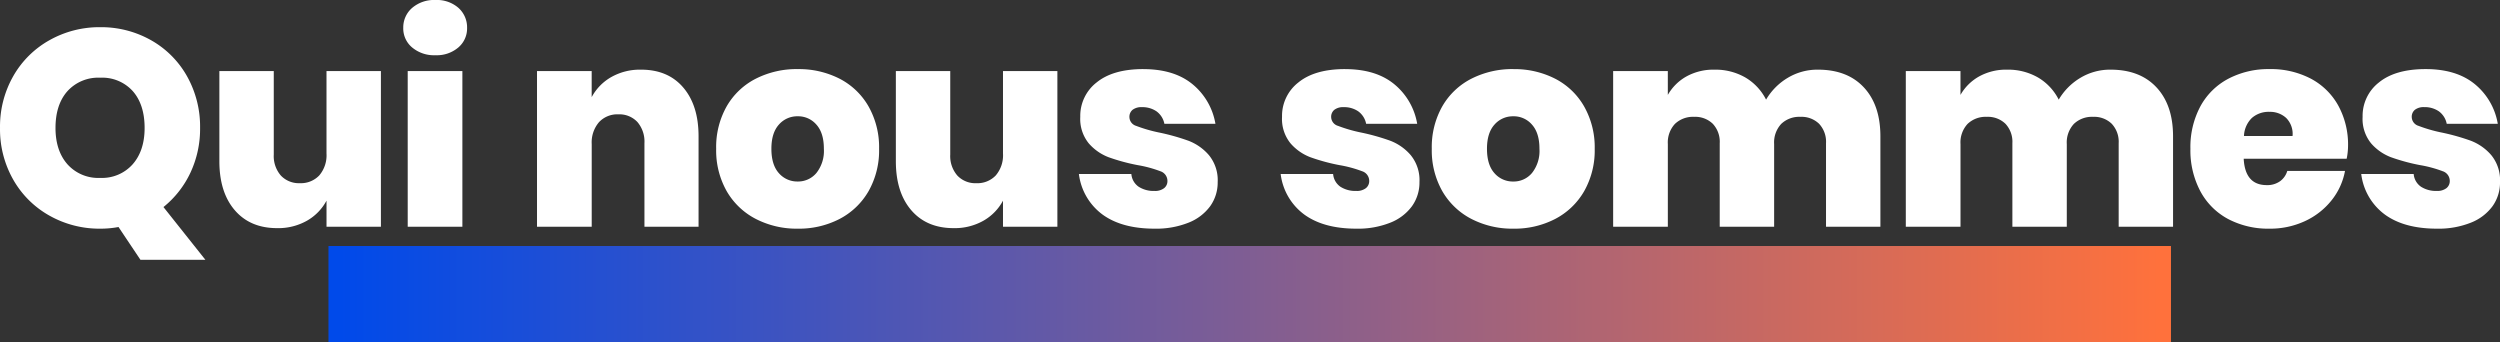 <svg xmlns="http://www.w3.org/2000/svg" xmlns:xlink="http://www.w3.org/1999/xlink" id="Composant_307_1" data-name="Composant 307 &#x2013; 1" width="648.576" height="88.824" viewBox="0 0 648.576 88.824"><rect x="0" y="0" width="648.576" height="88.824" fill="#333333" stroke="none"/><defs><linearGradient id="linear-gradient" y1="0.5" x2="1" y2="0.5" gradientUnits="objectBoundingBox"><stop offset="0" stop-color="#004aea"></stop><stop offset="1" stop-color="#ff713c"></stop></linearGradient></defs><path id="Long_headline_for_tw" data-name="Long headline for tw" d="M-287.784,8.568l-5.688-8.5A24.989,24.989,0,0,1-298.224.5a26.356,26.356,0,0,1-13.1-3.348,24.613,24.613,0,0,1-9.432-9.324,26.4,26.4,0,0,1-3.456-13.464A26.4,26.4,0,0,1-320.76-39.1a24.613,24.613,0,0,1,9.432-9.324,26.356,26.356,0,0,1,13.1-3.348,26.3,26.3,0,0,1,13.14,3.348,24.429,24.429,0,0,1,9.36,9.324,26.618,26.618,0,0,1,3.42,13.464A26.7,26.7,0,0,1-274.824-14a25.155,25.155,0,0,1-6.984,8.892l10.872,13.68Zm-22.032-34.2q0,5.9,3.1,9.432a10.718,10.718,0,0,0,8.5,3.528A10.633,10.633,0,0,0-289.8-16.2q3.1-3.528,3.1-9.432,0-6.048-3.06-9.54a10.66,10.66,0,0,0-8.46-3.492,10.771,10.771,0,0,0-8.5,3.492Q-309.816-31.68-309.816-25.632Zm84.42-14.76V0h-14.112V-6.768a13.071,13.071,0,0,1-5.04,5.184A15.082,15.082,0,0,1-252.324.36q-6.984,0-10.98-4.644t-4-12.708v-23.4h14.112V-18.72a7.684,7.684,0,0,0,1.836,5.436,6.4,6.4,0,0,0,4.932,1.98,6.545,6.545,0,0,0,5.04-2.016,8.047,8.047,0,0,0,1.872-5.688V-40.392Zm5.8-11.16a6.682,6.682,0,0,1,2.3-5.22,8.754,8.754,0,0,1,6.048-2.052,8.485,8.485,0,0,1,5.976,2.052,6.78,6.78,0,0,1,2.232,5.22,6.464,6.464,0,0,1-2.268,5.04,8.608,8.608,0,0,1-5.94,2.016,8.852,8.852,0,0,1-6.048-2.016A6.421,6.421,0,0,1-219.6-51.552Zm15.336,11.16V0h-14.184V-40.392Zm46.368-.36q6.984,0,10.944,4.644t3.96,12.636V0h-14.04V-21.672a7.792,7.792,0,0,0-1.836-5.508,6.4,6.4,0,0,0-4.932-1.98,6.487,6.487,0,0,0-5.04,2.052,8.073,8.073,0,0,0-1.872,5.652V0H-184.9V-40.392h14.184v6.768a13.071,13.071,0,0,1,5.04-5.184A15.082,15.082,0,0,1-157.9-40.752Zm40.644-.144a23.181,23.181,0,0,1,10.836,2.484,18.267,18.267,0,0,1,7.524,7.2,21.486,21.486,0,0,1,2.736,10.98A21.436,21.436,0,0,1-98.892-9.216a18.573,18.573,0,0,1-7.524,7.2A22.91,22.91,0,0,1-117.252.5a23.125,23.125,0,0,1-10.872-2.52,18.516,18.516,0,0,1-7.56-7.2,21.436,21.436,0,0,1-2.736-11.016,21.436,21.436,0,0,1,2.736-11.016,18.278,18.278,0,0,1,7.56-7.164A23.4,23.4,0,0,1-117.252-40.9Zm0,12.24a6.306,6.306,0,0,0-4.9,2.16q-1.944,2.16-1.944,6.264,0,4.176,1.944,6.336a6.306,6.306,0,0,0,4.9,2.16,6.184,6.184,0,0,0,4.824-2.2,9.208,9.208,0,0,0,1.944-6.3q0-4.1-1.944-6.264A6.228,6.228,0,0,0-117.252-28.656ZM-49.9-40.392V0H-64.008V-6.768a13.071,13.071,0,0,1-5.04,5.184A15.082,15.082,0,0,1-76.824.36q-6.984,0-10.98-4.644t-4-12.708v-23.4h14.112V-18.72a7.684,7.684,0,0,0,1.836,5.436A6.4,6.4,0,0,0-70.92-11.3a6.545,6.545,0,0,0,5.04-2.016,8.047,8.047,0,0,0,1.872-5.688V-40.392Zm22.284-.5q7.992,0,12.744,3.888a16.952,16.952,0,0,1,5.976,10.3H-22.14a5.21,5.21,0,0,0-2.052-3.24,6.442,6.442,0,0,0-3.78-1.08,3.7,3.7,0,0,0-2.412.684,2.338,2.338,0,0,0-.828,1.908,2.443,2.443,0,0,0,1.764,2.268,38.111,38.111,0,0,0,5.8,1.692,55.8,55.8,0,0,1,7.74,2.16,13.181,13.181,0,0,1,5.328,3.744,10.232,10.232,0,0,1,2.268,6.984A10.544,10.544,0,0,1-10.26-5.328a12.721,12.721,0,0,1-5.652,4.284A22.611,22.611,0,0,1-24.66.5q-8.5,0-13.536-3.672a15.362,15.362,0,0,1-6.12-10.512h13.608A4.433,4.433,0,0,0-28.8-10.368a7.181,7.181,0,0,0,4.068,1.08,3.847,3.847,0,0,0,2.52-.72,2.322,2.322,0,0,0,.864-1.872,2.638,2.638,0,0,0-1.836-2.52,31.37,31.37,0,0,0-5.868-1.584,50.088,50.088,0,0,1-7.56-2.052,12.886,12.886,0,0,1-5.148-3.6,10.025,10.025,0,0,1-2.2-6.876,10.983,10.983,0,0,1,4.248-8.928Q-35.46-40.9-27.612-40.9Zm52.344,0q7.992,0,12.744,3.888a16.952,16.952,0,0,1,5.976,10.3H30.2a5.21,5.21,0,0,0-2.052-3.24,6.442,6.442,0,0,0-3.78-1.08,3.7,3.7,0,0,0-2.412.684,2.338,2.338,0,0,0-.828,1.908A2.443,2.443,0,0,0,22.9-26.172a38.111,38.111,0,0,0,5.8,1.692,55.8,55.8,0,0,1,7.74,2.16,13.181,13.181,0,0,1,5.328,3.744,10.232,10.232,0,0,1,2.268,6.984,10.544,10.544,0,0,1-1.944,6.264,12.721,12.721,0,0,1-5.652,4.284A22.611,22.611,0,0,1,27.684.5q-8.5,0-13.536-3.672A15.362,15.362,0,0,1,8.028-13.68H21.636a4.433,4.433,0,0,0,1.908,3.312,7.181,7.181,0,0,0,4.068,1.08,3.847,3.847,0,0,0,2.52-.72A2.322,2.322,0,0,0,31-11.88,2.638,2.638,0,0,0,29.16-14.4a31.37,31.37,0,0,0-5.868-1.584,50.088,50.088,0,0,1-7.56-2.052,12.886,12.886,0,0,1-5.148-3.6,10.025,10.025,0,0,1-2.2-6.876,10.983,10.983,0,0,1,4.248-8.928Q16.884-40.9,24.732-40.9Zm43.668,0a23.181,23.181,0,0,1,10.836,2.484,18.267,18.267,0,0,1,7.524,7.2A21.486,21.486,0,0,1,89.5-20.232,21.436,21.436,0,0,1,86.76-9.216a18.573,18.573,0,0,1-7.524,7.2A22.91,22.91,0,0,1,68.4.5a23.125,23.125,0,0,1-10.872-2.52,18.516,18.516,0,0,1-7.56-7.2,21.436,21.436,0,0,1-2.736-11.016,21.436,21.436,0,0,1,2.736-11.016,18.278,18.278,0,0,1,7.56-7.164A23.4,23.4,0,0,1,68.4-40.9Zm0,12.24a6.306,6.306,0,0,0-4.9,2.16q-1.944,2.16-1.944,6.264,0,4.176,1.944,6.336a6.306,6.306,0,0,0,4.9,2.16,6.184,6.184,0,0,0,4.824-2.2,9.208,9.208,0,0,0,1.944-6.3q0-4.1-1.944-6.264A6.228,6.228,0,0,0,68.4-28.656Zm79.02-12.1q7.632,0,11.916,4.608t4.284,12.672V0H149.508V-21.672a6.814,6.814,0,0,0-1.8-5.04,6.519,6.519,0,0,0-4.824-1.8,6.762,6.762,0,0,0-5,1.836,7.061,7.061,0,0,0-1.836,5.22V0H121.932V-21.672a6.814,6.814,0,0,0-1.8-5.04,6.519,6.519,0,0,0-4.824-1.8,6.762,6.762,0,0,0-5,1.836,7.061,7.061,0,0,0-1.836,5.22V0H94.284V-40.392h14.184V-34.2a12.664,12.664,0,0,1,4.824-4.788,14.441,14.441,0,0,1,7.272-1.764,15.569,15.569,0,0,1,7.992,2.016,13.924,13.924,0,0,1,5.4,5.76,16.035,16.035,0,0,1,5.616-5.652A14.923,14.923,0,0,1,147.42-40.752Zm75.924,0q7.632,0,11.916,4.608t4.284,12.672V0H225.432V-21.672a6.814,6.814,0,0,0-1.8-5.04,6.519,6.519,0,0,0-4.824-1.8,6.762,6.762,0,0,0-5,1.836,7.061,7.061,0,0,0-1.836,5.22V0H197.856V-21.672a6.814,6.814,0,0,0-1.8-5.04,6.519,6.519,0,0,0-4.824-1.8,6.762,6.762,0,0,0-5,1.836,7.061,7.061,0,0,0-1.836,5.22V0H170.208V-40.392h14.184V-34.2a12.664,12.664,0,0,1,4.824-4.788,14.441,14.441,0,0,1,7.272-1.764,15.569,15.569,0,0,1,7.992,2.016,13.924,13.924,0,0,1,5.4,5.76,16.035,16.035,0,0,1,5.616-5.652A14.923,14.923,0,0,1,223.344-40.752Zm61.6,19.8a16.984,16.984,0,0,1-.36,3.312H257.868q.36,6.84,5.976,6.84a5.671,5.671,0,0,0,3.456-1.008,5.045,5.045,0,0,0,1.872-2.664h14.976A17.129,17.129,0,0,1,280.62-6.8a18.933,18.933,0,0,1-6.912,5.364A21.4,21.4,0,0,1,264.564.5,22.322,22.322,0,0,1,253.872-1.98a17.575,17.575,0,0,1-7.236-7.2,22.59,22.59,0,0,1-2.592-11.052,22.383,22.383,0,0,1,2.592-11.016,17.576,17.576,0,0,1,7.272-7.164A22.379,22.379,0,0,1,264.564-40.9a22.376,22.376,0,0,1,10.656,2.448,17.462,17.462,0,0,1,7.164,6.984A21.049,21.049,0,0,1,284.94-20.952Zm-14.4-2.592a5.838,5.838,0,0,0-1.656-4.68,6.15,6.15,0,0,0-4.32-1.584,6.583,6.583,0,0,0-4.572,1.584,6.873,6.873,0,0,0-2.052,4.68ZM305.064-40.9q7.992,0,12.744,3.888a16.952,16.952,0,0,1,5.976,10.3H310.536a5.21,5.21,0,0,0-2.052-3.24,6.442,6.442,0,0,0-3.78-1.08,3.7,3.7,0,0,0-2.412.684,2.338,2.338,0,0,0-.828,1.908,2.443,2.443,0,0,0,1.764,2.268,38.111,38.111,0,0,0,5.8,1.692,55.8,55.8,0,0,1,7.74,2.16,13.181,13.181,0,0,1,5.328,3.744,10.232,10.232,0,0,1,2.268,6.984,10.544,10.544,0,0,1-1.944,6.264,12.721,12.721,0,0,1-5.652,4.284A22.611,22.611,0,0,1,308.016.5q-8.5,0-13.536-3.672a15.362,15.362,0,0,1-6.12-10.512h13.608a4.433,4.433,0,0,0,1.908,3.312,7.181,7.181,0,0,0,4.068,1.08,3.847,3.847,0,0,0,2.52-.72,2.322,2.322,0,0,0,.864-1.872,2.638,2.638,0,0,0-1.836-2.52,31.37,31.37,0,0,0-5.868-1.584,50.087,50.087,0,0,1-7.56-2.052,12.887,12.887,0,0,1-5.148-3.6,10.025,10.025,0,0,1-2.2-6.876,10.983,10.983,0,0,1,4.248-8.928Q297.216-40.9,305.064-40.9Z" transform="translate(324.216 58.824)" fill="#fff"></path><rect id="Rectangle_41" data-name="Rectangle 41" width="478" height="25" transform="translate(85.216 63.824)" fill="url(#linear-gradient)"></rect></svg>